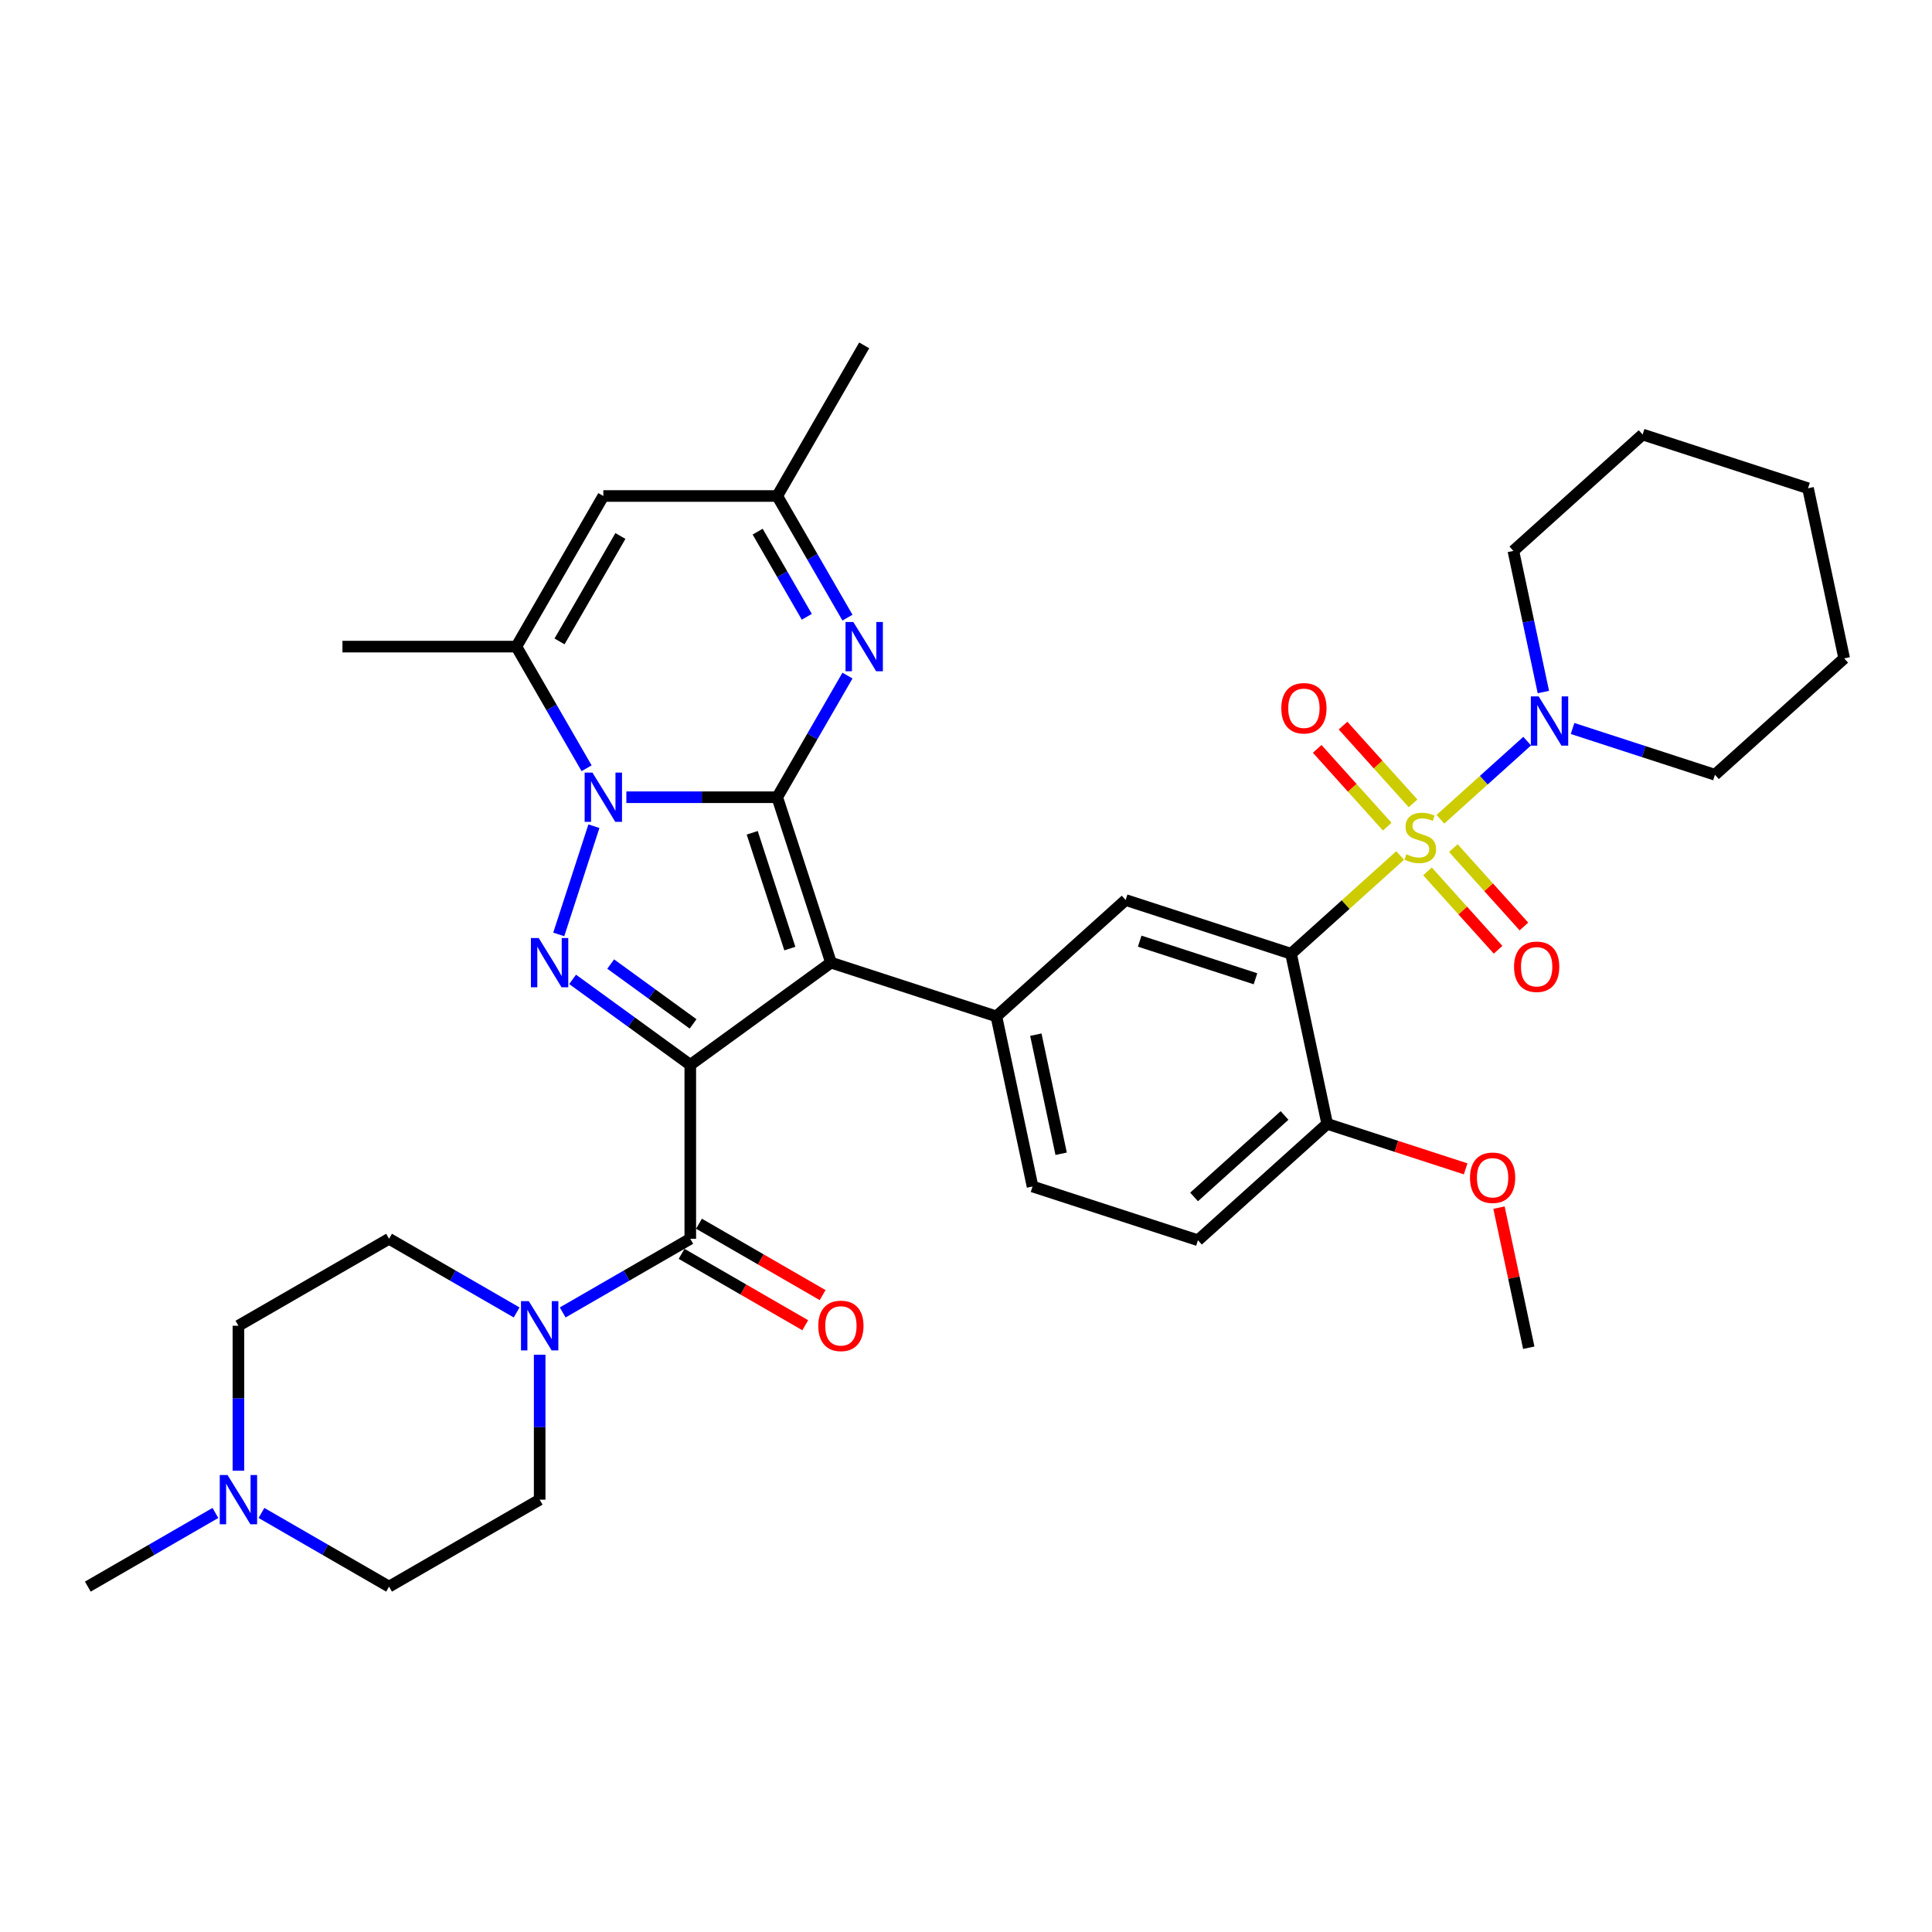 <?xml version='1.0' encoding='iso-8859-1'?>
<svg version='1.1' baseProfile='full'
              xmlns='http://www.w3.org/2000/svg'
                      xmlns:rdkit='http://www.rdkit.org/xml'
                      xmlns:xlink='http://www.w3.org/1999/xlink'
                  xml:space='preserve'
width='1000px' height='1000px' viewBox='0 0 1000 1000'>
<!-- END OF HEADER -->
<rect style='opacity:1.0;fill:#FFFFFF;stroke:none' width='1000' height='1000' x='0' y='0'> </rect>
<path class='bond-1' d='M 402.299,412.647 L 430.117,498.26' style='fill:none;fill-rule:evenodd;stroke:#000000;stroke-width:6px;stroke-linecap:butt;stroke-linejoin:miter;stroke-opacity:1' />
<path class='bond-1' d='M 389.349,431.052 L 408.822,490.982' style='fill:none;fill-rule:evenodd;stroke:#000000;stroke-width:6px;stroke-linecap:butt;stroke-linejoin:miter;stroke-opacity:1' />
<path class='bond-3' d='M 402.299,412.647 L 363.249,412.647' style='fill:none;fill-rule:evenodd;stroke:#000000;stroke-width:6px;stroke-linecap:butt;stroke-linejoin:miter;stroke-opacity:1' />
<path class='bond-3' d='M 363.249,412.647 L 324.199,412.647' style='fill:none;fill-rule:evenodd;stroke:#0000FF;stroke-width:6px;stroke-linecap:butt;stroke-linejoin:miter;stroke-opacity:1' />
<path class='bond-7' d='M 402.299,412.647 L 420.475,381.166' style='fill:none;fill-rule:evenodd;stroke:#000000;stroke-width:6px;stroke-linecap:butt;stroke-linejoin:miter;stroke-opacity:1' />
<path class='bond-7' d='M 420.475,381.166 L 438.65,349.685' style='fill:none;fill-rule:evenodd;stroke:#0000FF;stroke-width:6px;stroke-linecap:butt;stroke-linejoin:miter;stroke-opacity:1' />
<path class='bond-0' d='M 357.29,551.172 L 430.117,498.26' style='fill:none;fill-rule:evenodd;stroke:#000000;stroke-width:6px;stroke-linecap:butt;stroke-linejoin:miter;stroke-opacity:1' />
<path class='bond-6' d='M 357.29,551.172 L 357.29,641.191' style='fill:none;fill-rule:evenodd;stroke:#000000;stroke-width:6px;stroke-linecap:butt;stroke-linejoin:miter;stroke-opacity:1' />
<path class='bond-36' d='M 357.29,551.172 L 326.836,529.046' style='fill:none;fill-rule:evenodd;stroke:#000000;stroke-width:6px;stroke-linecap:butt;stroke-linejoin:miter;stroke-opacity:1' />
<path class='bond-36' d='M 326.836,529.046 L 296.381,506.92' style='fill:none;fill-rule:evenodd;stroke:#0000FF;stroke-width:6px;stroke-linecap:butt;stroke-linejoin:miter;stroke-opacity:1' />
<path class='bond-36' d='M 358.736,529.969 L 337.418,514.48' style='fill:none;fill-rule:evenodd;stroke:#000000;stroke-width:6px;stroke-linecap:butt;stroke-linejoin:miter;stroke-opacity:1' />
<path class='bond-36' d='M 337.418,514.48 L 316.1,498.992' style='fill:none;fill-rule:evenodd;stroke:#0000FF;stroke-width:6px;stroke-linecap:butt;stroke-linejoin:miter;stroke-opacity:1' />
<path class='bond-9' d='M 430.117,498.26 L 515.73,526.078' style='fill:none;fill-rule:evenodd;stroke:#000000;stroke-width:6px;stroke-linecap:butt;stroke-linejoin:miter;stroke-opacity:1' />
<path class='bond-2' d='M 724.714,442.812 L 696.477,468.236' style='fill:none;fill-rule:evenodd;stroke:#CCCC00;stroke-width:6px;stroke-linecap:butt;stroke-linejoin:miter;stroke-opacity:1' />
<path class='bond-2' d='M 696.477,468.236 L 668.241,493.661' style='fill:none;fill-rule:evenodd;stroke:#000000;stroke-width:6px;stroke-linecap:butt;stroke-linejoin:miter;stroke-opacity:1' />
<path class='bond-10' d='M 745.562,424.04 L 768.015,403.824' style='fill:none;fill-rule:evenodd;stroke:#CCCC00;stroke-width:6px;stroke-linecap:butt;stroke-linejoin:miter;stroke-opacity:1' />
<path class='bond-10' d='M 768.015,403.824 L 790.467,383.607' style='fill:none;fill-rule:evenodd;stroke:#0000FF;stroke-width:6px;stroke-linecap:butt;stroke-linejoin:miter;stroke-opacity:1' />
<path class='bond-15' d='M 738.872,451.027 L 757.136,471.311' style='fill:none;fill-rule:evenodd;stroke:#CCCC00;stroke-width:6px;stroke-linecap:butt;stroke-linejoin:miter;stroke-opacity:1' />
<path class='bond-15' d='M 757.136,471.311 L 775.4,491.595' style='fill:none;fill-rule:evenodd;stroke:#FF0000;stroke-width:6px;stroke-linecap:butt;stroke-linejoin:miter;stroke-opacity:1' />
<path class='bond-15' d='M 752.252,438.98 L 770.516,459.264' style='fill:none;fill-rule:evenodd;stroke:#CCCC00;stroke-width:6px;stroke-linecap:butt;stroke-linejoin:miter;stroke-opacity:1' />
<path class='bond-15' d='M 770.516,459.264 L 788.779,479.548' style='fill:none;fill-rule:evenodd;stroke:#FF0000;stroke-width:6px;stroke-linecap:butt;stroke-linejoin:miter;stroke-opacity:1' />
<path class='bond-16' d='M 731.403,415.825 L 713.28,395.697' style='fill:none;fill-rule:evenodd;stroke:#CCCC00;stroke-width:6px;stroke-linecap:butt;stroke-linejoin:miter;stroke-opacity:1' />
<path class='bond-16' d='M 713.28,395.697 L 695.156,375.569' style='fill:none;fill-rule:evenodd;stroke:#FF0000;stroke-width:6px;stroke-linecap:butt;stroke-linejoin:miter;stroke-opacity:1' />
<path class='bond-16' d='M 718.024,427.872 L 699.9,407.744' style='fill:none;fill-rule:evenodd;stroke:#CCCC00;stroke-width:6px;stroke-linecap:butt;stroke-linejoin:miter;stroke-opacity:1' />
<path class='bond-16' d='M 699.9,407.744 L 681.777,387.616' style='fill:none;fill-rule:evenodd;stroke:#FF0000;stroke-width:6px;stroke-linecap:butt;stroke-linejoin:miter;stroke-opacity:1' />
<path class='bond-4' d='M 307.407,427.644 L 289.208,483.657' style='fill:none;fill-rule:evenodd;stroke:#0000FF;stroke-width:6px;stroke-linecap:butt;stroke-linejoin:miter;stroke-opacity:1' />
<path class='bond-8' d='M 303.622,397.65 L 285.446,366.169' style='fill:none;fill-rule:evenodd;stroke:#0000FF;stroke-width:6px;stroke-linecap:butt;stroke-linejoin:miter;stroke-opacity:1' />
<path class='bond-8' d='M 285.446,366.169 L 267.271,334.688' style='fill:none;fill-rule:evenodd;stroke:#000000;stroke-width:6px;stroke-linecap:butt;stroke-linejoin:miter;stroke-opacity:1' />
<path class='bond-5' d='M 668.241,493.661 L 582.627,465.843' style='fill:none;fill-rule:evenodd;stroke:#000000;stroke-width:6px;stroke-linecap:butt;stroke-linejoin:miter;stroke-opacity:1' />
<path class='bond-5' d='M 649.835,506.611 L 589.906,487.138' style='fill:none;fill-rule:evenodd;stroke:#000000;stroke-width:6px;stroke-linecap:butt;stroke-linejoin:miter;stroke-opacity:1' />
<path class='bond-38' d='M 668.241,493.661 L 686.957,581.713' style='fill:none;fill-rule:evenodd;stroke:#000000;stroke-width:6px;stroke-linecap:butt;stroke-linejoin:miter;stroke-opacity:1' />
<path class='bond-11' d='M 357.29,641.191 L 324.27,660.255' style='fill:none;fill-rule:evenodd;stroke:#000000;stroke-width:6px;stroke-linecap:butt;stroke-linejoin:miter;stroke-opacity:1' />
<path class='bond-11' d='M 324.27,660.255 L 291.25,679.32' style='fill:none;fill-rule:evenodd;stroke:#0000FF;stroke-width:6px;stroke-linecap:butt;stroke-linejoin:miter;stroke-opacity:1' />
<path class='bond-19' d='M 352.789,648.987 L 384.792,667.464' style='fill:none;fill-rule:evenodd;stroke:#000000;stroke-width:6px;stroke-linecap:butt;stroke-linejoin:miter;stroke-opacity:1' />
<path class='bond-19' d='M 384.792,667.464 L 416.795,685.941' style='fill:none;fill-rule:evenodd;stroke:#FF0000;stroke-width:6px;stroke-linecap:butt;stroke-linejoin:miter;stroke-opacity:1' />
<path class='bond-19' d='M 361.791,633.395 L 393.794,651.872' style='fill:none;fill-rule:evenodd;stroke:#000000;stroke-width:6px;stroke-linecap:butt;stroke-linejoin:miter;stroke-opacity:1' />
<path class='bond-19' d='M 393.794,651.872 L 425.797,670.349' style='fill:none;fill-rule:evenodd;stroke:#FF0000;stroke-width:6px;stroke-linecap:butt;stroke-linejoin:miter;stroke-opacity:1' />
<path class='bond-14' d='M 438.65,319.691 L 420.475,288.21' style='fill:none;fill-rule:evenodd;stroke:#0000FF;stroke-width:6px;stroke-linecap:butt;stroke-linejoin:miter;stroke-opacity:1' />
<path class='bond-14' d='M 420.475,288.21 L 402.299,256.729' style='fill:none;fill-rule:evenodd;stroke:#000000;stroke-width:6px;stroke-linecap:butt;stroke-linejoin:miter;stroke-opacity:1' />
<path class='bond-14' d='M 417.606,319.249 L 404.883,297.212' style='fill:none;fill-rule:evenodd;stroke:#0000FF;stroke-width:6px;stroke-linecap:butt;stroke-linejoin:miter;stroke-opacity:1' />
<path class='bond-14' d='M 404.883,297.212 L 392.16,275.176' style='fill:none;fill-rule:evenodd;stroke:#000000;stroke-width:6px;stroke-linecap:butt;stroke-linejoin:miter;stroke-opacity:1' />
<path class='bond-26' d='M 267.271,334.688 L 177.252,334.688' style='fill:none;fill-rule:evenodd;stroke:#000000;stroke-width:6px;stroke-linecap:butt;stroke-linejoin:miter;stroke-opacity:1' />
<path class='bond-37' d='M 267.271,334.688 L 312.28,256.729' style='fill:none;fill-rule:evenodd;stroke:#000000;stroke-width:6px;stroke-linecap:butt;stroke-linejoin:miter;stroke-opacity:1' />
<path class='bond-37' d='M 289.614,331.996 L 321.121,277.425' style='fill:none;fill-rule:evenodd;stroke:#000000;stroke-width:6px;stroke-linecap:butt;stroke-linejoin:miter;stroke-opacity:1' />
<path class='bond-12' d='M 515.73,526.078 L 582.627,465.843' style='fill:none;fill-rule:evenodd;stroke:#000000;stroke-width:6px;stroke-linecap:butt;stroke-linejoin:miter;stroke-opacity:1' />
<path class='bond-20' d='M 515.73,526.078 L 534.446,614.13' style='fill:none;fill-rule:evenodd;stroke:#000000;stroke-width:6px;stroke-linecap:butt;stroke-linejoin:miter;stroke-opacity:1' />
<path class='bond-20' d='M 536.148,535.542 L 549.249,597.179' style='fill:none;fill-rule:evenodd;stroke:#000000;stroke-width:6px;stroke-linecap:butt;stroke-linejoin:miter;stroke-opacity:1' />
<path class='bond-28' d='M 813.954,377.064 L 850.801,389.037' style='fill:none;fill-rule:evenodd;stroke:#0000FF;stroke-width:6px;stroke-linecap:butt;stroke-linejoin:miter;stroke-opacity:1' />
<path class='bond-28' d='M 850.801,389.037 L 887.648,401.009' style='fill:none;fill-rule:evenodd;stroke:#000000;stroke-width:6px;stroke-linecap:butt;stroke-linejoin:miter;stroke-opacity:1' />
<path class='bond-29' d='M 798.847,358.194 L 791.083,321.667' style='fill:none;fill-rule:evenodd;stroke:#0000FF;stroke-width:6px;stroke-linecap:butt;stroke-linejoin:miter;stroke-opacity:1' />
<path class='bond-29' d='M 791.083,321.667 L 783.319,285.14' style='fill:none;fill-rule:evenodd;stroke:#000000;stroke-width:6px;stroke-linecap:butt;stroke-linejoin:miter;stroke-opacity:1' />
<path class='bond-21' d='M 279.331,701.198 L 279.331,738.709' style='fill:none;fill-rule:evenodd;stroke:#0000FF;stroke-width:6px;stroke-linecap:butt;stroke-linejoin:miter;stroke-opacity:1' />
<path class='bond-21' d='M 279.331,738.709 L 279.331,776.22' style='fill:none;fill-rule:evenodd;stroke:#000000;stroke-width:6px;stroke-linecap:butt;stroke-linejoin:miter;stroke-opacity:1' />
<path class='bond-22' d='M 267.412,679.32 L 234.392,660.255' style='fill:none;fill-rule:evenodd;stroke:#0000FF;stroke-width:6px;stroke-linecap:butt;stroke-linejoin:miter;stroke-opacity:1' />
<path class='bond-22' d='M 234.392,660.255 L 201.372,641.191' style='fill:none;fill-rule:evenodd;stroke:#000000;stroke-width:6px;stroke-linecap:butt;stroke-linejoin:miter;stroke-opacity:1' />
<path class='bond-13' d='M 312.28,256.729 L 402.299,256.729' style='fill:none;fill-rule:evenodd;stroke:#000000;stroke-width:6px;stroke-linecap:butt;stroke-linejoin:miter;stroke-opacity:1' />
<path class='bond-31' d='M 402.299,256.729 L 447.309,178.771' style='fill:none;fill-rule:evenodd;stroke:#000000;stroke-width:6px;stroke-linecap:butt;stroke-linejoin:miter;stroke-opacity:1' />
<path class='bond-17' d='M 686.957,581.713 L 620.059,641.947' style='fill:none;fill-rule:evenodd;stroke:#000000;stroke-width:6px;stroke-linecap:butt;stroke-linejoin:miter;stroke-opacity:1' />
<path class='bond-17' d='M 664.875,577.368 L 618.047,619.532' style='fill:none;fill-rule:evenodd;stroke:#000000;stroke-width:6px;stroke-linecap:butt;stroke-linejoin:miter;stroke-opacity:1' />
<path class='bond-27' d='M 686.957,581.713 L 722.787,593.354' style='fill:none;fill-rule:evenodd;stroke:#000000;stroke-width:6px;stroke-linecap:butt;stroke-linejoin:miter;stroke-opacity:1' />
<path class='bond-27' d='M 722.787,593.354 L 758.617,604.996' style='fill:none;fill-rule:evenodd;stroke:#FF0000;stroke-width:6px;stroke-linecap:butt;stroke-linejoin:miter;stroke-opacity:1' />
<path class='bond-18' d='M 123.413,761.223 L 123.413,723.712' style='fill:none;fill-rule:evenodd;stroke:#0000FF;stroke-width:6px;stroke-linecap:butt;stroke-linejoin:miter;stroke-opacity:1' />
<path class='bond-18' d='M 123.413,723.712 L 123.413,686.201' style='fill:none;fill-rule:evenodd;stroke:#000000;stroke-width:6px;stroke-linecap:butt;stroke-linejoin:miter;stroke-opacity:1' />
<path class='bond-30' d='M 111.495,783.101 L 78.475,802.165' style='fill:none;fill-rule:evenodd;stroke:#0000FF;stroke-width:6px;stroke-linecap:butt;stroke-linejoin:miter;stroke-opacity:1' />
<path class='bond-30' d='M 78.475,802.165 L 45.455,821.229' style='fill:none;fill-rule:evenodd;stroke:#000000;stroke-width:6px;stroke-linecap:butt;stroke-linejoin:miter;stroke-opacity:1' />
<path class='bond-39' d='M 135.332,783.101 L 168.352,802.165' style='fill:none;fill-rule:evenodd;stroke:#0000FF;stroke-width:6px;stroke-linecap:butt;stroke-linejoin:miter;stroke-opacity:1' />
<path class='bond-39' d='M 168.352,802.165 L 201.372,821.229' style='fill:none;fill-rule:evenodd;stroke:#000000;stroke-width:6px;stroke-linecap:butt;stroke-linejoin:miter;stroke-opacity:1' />
<path class='bond-23' d='M 534.446,614.13 L 620.059,641.947' style='fill:none;fill-rule:evenodd;stroke:#000000;stroke-width:6px;stroke-linecap:butt;stroke-linejoin:miter;stroke-opacity:1' />
<path class='bond-24' d='M 279.331,776.22 L 201.372,821.229' style='fill:none;fill-rule:evenodd;stroke:#000000;stroke-width:6px;stroke-linecap:butt;stroke-linejoin:miter;stroke-opacity:1' />
<path class='bond-25' d='M 201.372,641.191 L 123.413,686.201' style='fill:none;fill-rule:evenodd;stroke:#000000;stroke-width:6px;stroke-linecap:butt;stroke-linejoin:miter;stroke-opacity:1' />
<path class='bond-32' d='M 775.872,625.067 L 783.579,661.325' style='fill:none;fill-rule:evenodd;stroke:#FF0000;stroke-width:6px;stroke-linecap:butt;stroke-linejoin:miter;stroke-opacity:1' />
<path class='bond-32' d='M 783.579,661.325 L 791.286,697.582' style='fill:none;fill-rule:evenodd;stroke:#000000;stroke-width:6px;stroke-linecap:butt;stroke-linejoin:miter;stroke-opacity:1' />
<path class='bond-33' d='M 887.648,401.009 L 954.545,340.774' style='fill:none;fill-rule:evenodd;stroke:#000000;stroke-width:6px;stroke-linecap:butt;stroke-linejoin:miter;stroke-opacity:1' />
<path class='bond-34' d='M 783.319,285.14 L 850.216,224.905' style='fill:none;fill-rule:evenodd;stroke:#000000;stroke-width:6px;stroke-linecap:butt;stroke-linejoin:miter;stroke-opacity:1' />
<path class='bond-40' d='M 954.545,340.774 L 935.829,252.722' style='fill:none;fill-rule:evenodd;stroke:#000000;stroke-width:6px;stroke-linecap:butt;stroke-linejoin:miter;stroke-opacity:1' />
<path class='bond-35' d='M 850.216,224.905 L 935.829,252.722' style='fill:none;fill-rule:evenodd;stroke:#000000;stroke-width:6px;stroke-linecap:butt;stroke-linejoin:miter;stroke-opacity:1' />
<path  class='atom-3' d='M 727.936 442.176
Q 728.224 442.284, 729.413 442.788
Q 730.601 443.292, 731.897 443.616
Q 733.229 443.904, 734.526 443.904
Q 736.938 443.904, 738.342 442.752
Q 739.747 441.564, 739.747 439.511
Q 739.747 438.107, 739.027 437.243
Q 738.342 436.379, 737.262 435.911
Q 736.182 435.442, 734.382 434.902
Q 732.113 434.218, 730.745 433.57
Q 729.413 432.922, 728.44 431.554
Q 727.504 430.185, 727.504 427.881
Q 727.504 424.676, 729.665 422.696
Q 731.861 420.715, 736.182 420.715
Q 739.135 420.715, 742.483 422.12
L 741.655 424.892
Q 738.594 423.632, 736.29 423.632
Q 733.805 423.632, 732.437 424.676
Q 731.069 425.684, 731.105 427.449
Q 731.105 428.817, 731.789 429.645
Q 732.509 430.473, 733.517 430.942
Q 734.562 431.41, 736.29 431.95
Q 738.594 432.67, 739.963 433.39
Q 741.331 434.11, 742.303 435.587
Q 743.311 437.027, 743.311 439.511
Q 743.311 443.04, 740.935 444.949
Q 738.594 446.821, 734.67 446.821
Q 732.401 446.821, 730.673 446.317
Q 728.98 445.849, 726.964 445.021
L 727.936 442.176
' fill='#CCCC00'/>
<path  class='atom-4' d='M 306.645 399.9
L 314.999 413.403
Q 315.827 414.735, 317.159 417.148
Q 318.492 419.56, 318.564 419.705
L 318.564 399.9
L 321.948 399.9
L 321.948 425.394
L 318.456 425.394
L 309.49 410.631
Q 308.445 408.902, 307.329 406.922
Q 306.249 404.941, 305.925 404.329
L 305.925 425.394
L 302.612 425.394
L 302.612 399.9
L 306.645 399.9
' fill='#0000FF'/>
<path  class='atom-5' d='M 278.828 485.514
L 287.181 499.016
Q 288.01 500.349, 289.342 502.761
Q 290.674 505.174, 290.746 505.318
L 290.746 485.514
L 294.131 485.514
L 294.131 511.007
L 290.638 511.007
L 281.672 496.244
Q 280.628 494.515, 279.512 492.535
Q 278.432 490.555, 278.108 489.943
L 278.108 511.007
L 274.795 511.007
L 274.795 485.514
L 278.828 485.514
' fill='#0000FF'/>
<path  class='atom-8' d='M 441.674 321.941
L 450.028 335.444
Q 450.856 336.777, 452.188 339.189
Q 453.52 341.602, 453.592 341.746
L 453.592 321.941
L 456.977 321.941
L 456.977 347.435
L 453.484 347.435
L 444.518 332.672
Q 443.474 330.943, 442.358 328.963
Q 441.278 326.983, 440.954 326.37
L 440.954 347.435
L 437.641 347.435
L 437.641 321.941
L 441.674 321.941
' fill='#0000FF'/>
<path  class='atom-11' d='M 796.4 360.445
L 804.754 373.948
Q 805.582 375.28, 806.914 377.692
Q 808.246 380.105, 808.318 380.249
L 808.318 360.445
L 811.703 360.445
L 811.703 385.938
L 808.21 385.938
L 799.244 371.175
Q 798.2 369.447, 797.084 367.466
Q 796.004 365.486, 795.68 364.874
L 795.68 385.938
L 792.367 385.938
L 792.367 360.445
L 796.4 360.445
' fill='#0000FF'/>
<path  class='atom-12' d='M 273.696 673.454
L 282.05 686.957
Q 282.878 688.289, 284.21 690.702
Q 285.542 693.114, 285.614 693.258
L 285.614 673.454
L 288.999 673.454
L 288.999 698.948
L 285.506 698.948
L 276.54 684.184
Q 275.496 682.456, 274.38 680.476
Q 273.3 678.495, 272.976 677.883
L 272.976 698.948
L 269.663 698.948
L 269.663 673.454
L 273.696 673.454
' fill='#0000FF'/>
<path  class='atom-16' d='M 783.67 500.395
Q 783.67 494.274, 786.694 490.853
Q 789.719 487.433, 795.372 487.433
Q 801.025 487.433, 804.05 490.853
Q 807.075 494.274, 807.075 500.395
Q 807.075 506.589, 804.014 510.117
Q 800.953 513.61, 795.372 513.61
Q 789.755 513.61, 786.694 510.117
Q 783.67 506.625, 783.67 500.395
M 795.372 510.729
Q 799.261 510.729, 801.35 508.137
Q 803.474 505.508, 803.474 500.395
Q 803.474 495.39, 801.35 492.87
Q 799.261 490.313, 795.372 490.313
Q 791.483 490.313, 789.359 492.834
Q 787.271 495.354, 787.271 500.395
Q 787.271 505.544, 789.359 508.137
Q 791.483 510.729, 795.372 510.729
' fill='#FF0000'/>
<path  class='atom-17' d='M 663.201 366.601
Q 663.201 360.48, 666.225 357.059
Q 669.25 353.638, 674.903 353.638
Q 680.556 353.638, 683.581 357.059
Q 686.606 360.48, 686.606 366.601
Q 686.606 372.794, 683.545 376.323
Q 680.484 379.816, 674.903 379.816
Q 669.286 379.816, 666.225 376.323
Q 663.201 372.83, 663.201 366.601
M 674.903 376.935
Q 678.792 376.935, 680.88 374.342
Q 683.005 371.714, 683.005 366.601
Q 683.005 361.596, 680.88 359.075
Q 678.792 356.519, 674.903 356.519
Q 671.014 356.519, 668.89 359.039
Q 666.802 361.56, 666.802 366.601
Q 666.802 371.75, 668.89 374.342
Q 671.014 376.935, 674.903 376.935
' fill='#FF0000'/>
<path  class='atom-19' d='M 117.778 763.473
L 126.132 776.976
Q 126.96 778.308, 128.292 780.721
Q 129.625 783.133, 129.697 783.277
L 129.697 763.473
L 133.081 763.473
L 133.081 788.967
L 129.589 788.967
L 120.623 774.203
Q 119.579 772.475, 118.462 770.495
Q 117.382 768.514, 117.058 767.902
L 117.058 788.967
L 113.745 788.967
L 113.745 763.473
L 117.778 763.473
' fill='#0000FF'/>
<path  class='atom-20' d='M 423.546 686.273
Q 423.546 680.152, 426.571 676.731
Q 429.595 673.31, 435.249 673.31
Q 440.902 673.31, 443.927 676.731
Q 446.951 680.152, 446.951 686.273
Q 446.951 692.466, 443.89 695.995
Q 440.83 699.488, 435.249 699.488
Q 429.631 699.488, 426.571 695.995
Q 423.546 692.502, 423.546 686.273
M 435.249 696.607
Q 439.137 696.607, 441.226 694.014
Q 443.35 691.386, 443.35 686.273
Q 443.35 681.268, 441.226 678.747
Q 439.137 676.191, 435.249 676.191
Q 431.36 676.191, 429.235 678.711
Q 427.147 681.232, 427.147 686.273
Q 427.147 691.422, 429.235 694.014
Q 431.36 696.607, 435.249 696.607
' fill='#FF0000'/>
<path  class='atom-28' d='M 760.867 609.602
Q 760.867 603.481, 763.892 600.06
Q 766.917 596.639, 772.57 596.639
Q 778.223 596.639, 781.248 600.06
Q 784.272 603.481, 784.272 609.602
Q 784.272 615.795, 781.212 619.324
Q 778.151 622.817, 772.57 622.817
Q 766.953 622.817, 763.892 619.324
Q 760.867 615.831, 760.867 609.602
M 772.57 619.936
Q 776.459 619.936, 778.547 617.344
Q 780.672 614.715, 780.672 609.602
Q 780.672 604.597, 778.547 602.076
Q 776.459 599.52, 772.57 599.52
Q 768.681 599.52, 766.557 602.04
Q 764.468 604.561, 764.468 609.602
Q 764.468 614.751, 766.557 617.344
Q 768.681 619.936, 772.57 619.936
' fill='#FF0000'/>
</svg>

